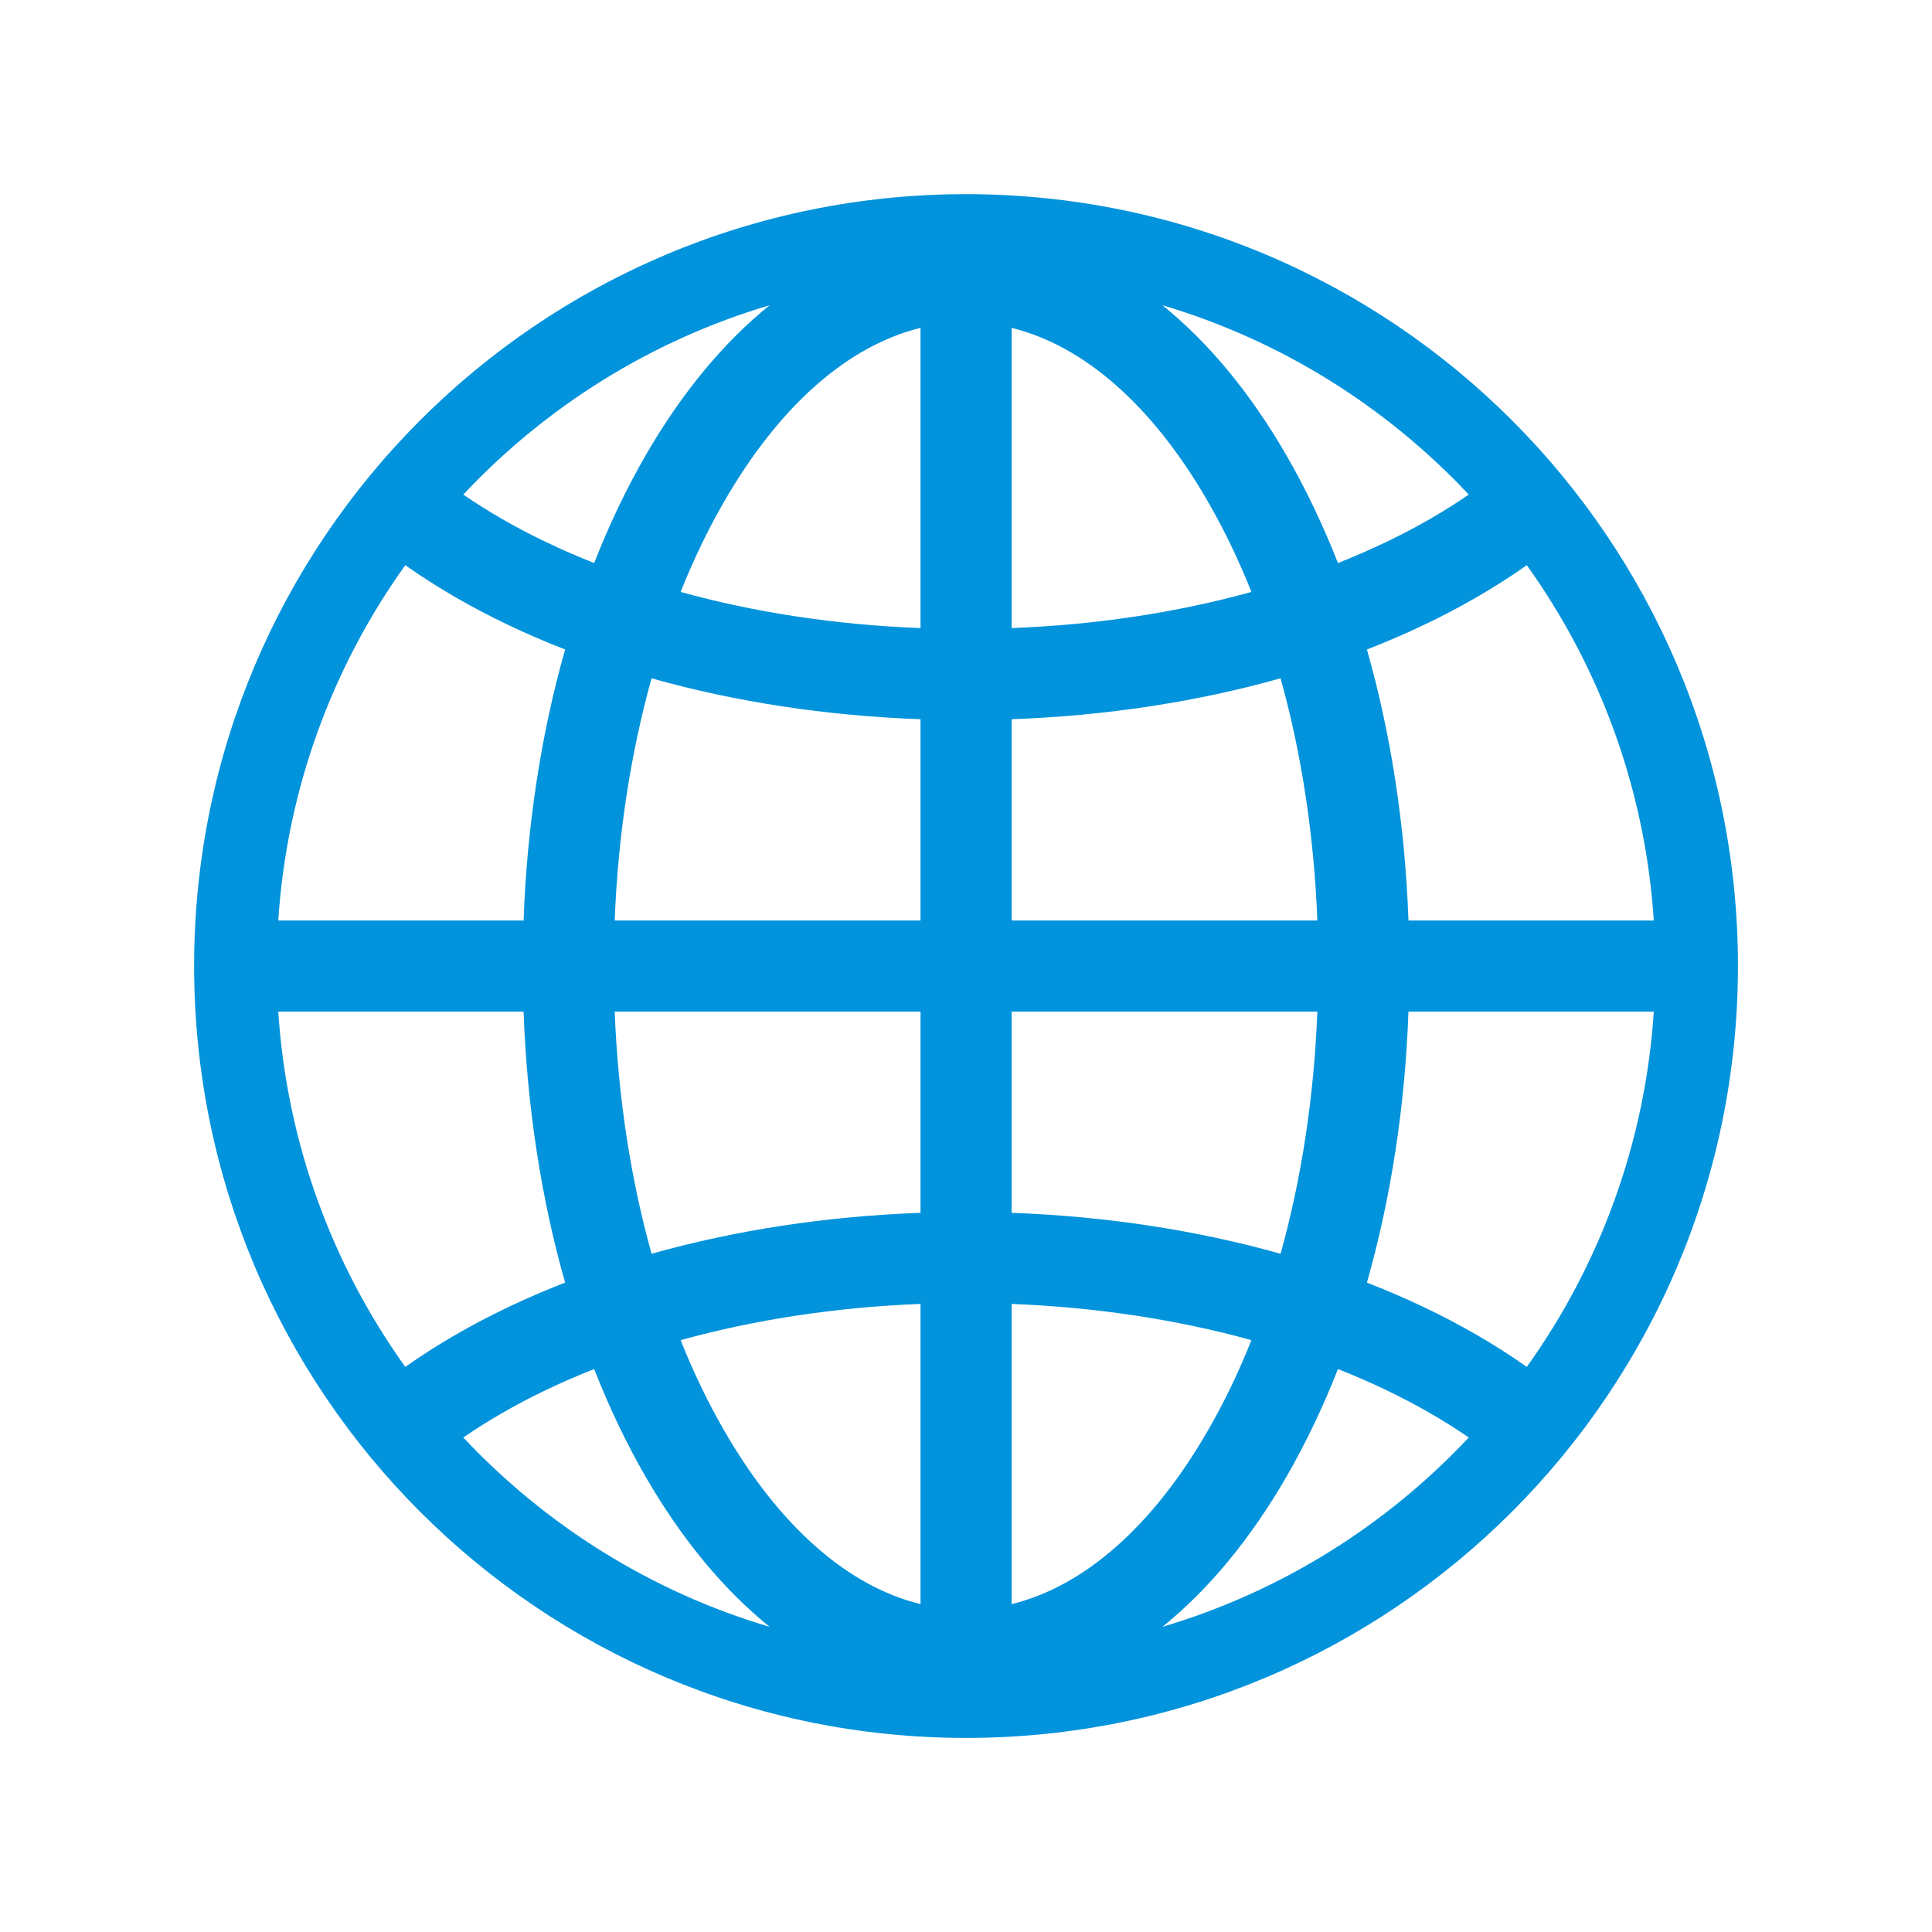 <?xml version="1.0"?>
<svg xmlns="http://www.w3.org/2000/svg" xmlns:xlink="http://www.w3.org/1999/xlink" width="132" zoomAndPan="magnify" viewBox="0 0 98.88 99" height="132" preserveAspectRatio="xMidYMid meet" version="1.2"><defs><clipPath id="18ef27c756"><path d="M 9.887 9.949 L 88.996 9.949 L 88.996 89.055 L 9.887 89.055 Z M 9.887 9.949 "/></clipPath></defs><g id="4bae915cad"><g clip-rule="nonzero" clip-path="url(#18ef27c756)"><path style=" stroke:none;fill-rule:nonzero;fill:#0193dc;fill-opacity:1;" d="M 69.984 65.723 C 71.211 61.41 71.938 56.711 72.113 51.836 L 84.684 51.836 C 84.242 58.602 81.895 64.848 78.176 70.043 C 77.363 69.469 76.5 68.914 75.582 68.387 C 73.848 67.387 71.973 66.496 69.984 65.723 Z M 59.504 83.363 C 61.863 81.461 64.016 78.867 65.875 75.645 C 66.859 73.938 67.734 72.098 68.5 70.152 C 70.184 70.82 71.777 71.578 73.25 72.43 C 73.938 72.828 74.59 73.238 75.203 73.66 C 70.977 78.164 65.586 81.562 59.504 83.363 Z M 51.777 82.199 L 51.777 66.816 C 56.098 66.984 60.254 67.617 64.066 68.672 C 63.41 70.316 62.664 71.871 61.832 73.309 C 59.004 78.215 55.496 81.289 51.777 82.199 Z M 51.777 51.836 L 67.445 51.836 C 67.273 56.203 66.633 60.402 65.559 64.246 C 61.273 63.039 56.609 62.324 51.777 62.148 Z M 51.777 36.855 C 56.609 36.68 61.273 35.965 65.559 34.758 C 66.633 38.602 67.273 42.797 67.445 47.168 L 51.777 47.168 Z M 51.777 16.801 C 55.496 17.715 59.004 20.789 61.832 25.695 C 62.664 27.133 63.41 28.688 64.066 30.332 C 60.254 31.387 56.098 32.02 51.777 32.184 Z M 75.203 25.344 C 74.59 25.766 73.938 26.176 73.25 26.574 C 71.777 27.426 70.184 28.184 68.5 28.852 C 67.734 26.906 66.859 25.066 65.875 23.359 C 64.016 20.137 61.863 17.543 59.504 15.641 C 65.582 17.441 70.977 20.84 75.203 25.344 Z M 78.176 28.961 C 81.895 34.156 84.242 40.402 84.684 47.168 L 72.113 47.168 C 71.938 42.293 71.211 37.594 69.984 33.281 C 71.973 32.508 73.848 31.617 75.582 30.617 C 76.5 30.086 77.363 29.535 78.176 28.961 Z M 47.109 32.184 C 42.785 32.02 38.629 31.387 34.816 30.332 C 35.473 28.688 36.219 27.133 37.051 25.695 C 39.879 20.789 43.387 17.715 47.109 16.801 Z M 47.109 47.168 L 31.438 47.168 C 31.609 42.797 32.254 38.602 33.328 34.758 C 37.609 35.965 42.273 36.68 47.109 36.855 Z M 47.109 62.148 C 42.273 62.324 37.609 63.039 33.328 64.246 C 32.254 60.402 31.609 56.203 31.438 51.836 L 47.109 51.836 Z M 47.109 82.199 C 43.387 81.289 39.879 78.215 37.051 73.309 C 36.219 71.871 35.473 70.316 34.816 68.672 C 38.629 67.617 42.785 66.984 47.109 66.816 Z M 23.68 73.66 C 24.297 73.238 24.945 72.828 25.633 72.43 C 27.105 71.578 28.699 70.82 30.387 70.152 C 31.148 72.098 32.023 73.938 33.008 75.645 C 34.867 78.867 37.02 81.461 39.379 83.363 C 33.301 81.562 27.906 78.164 23.68 73.66 Z M 20.707 70.043 C 16.988 64.848 14.641 58.602 14.199 51.836 L 26.77 51.836 C 26.945 56.711 27.672 61.41 28.898 65.723 C 26.91 66.496 25.035 67.387 23.301 68.387 C 22.387 68.914 21.52 69.469 20.707 70.043 Z M 20.707 28.961 C 21.52 29.535 22.387 30.086 23.301 30.617 C 25.035 31.617 26.91 32.508 28.898 33.281 C 27.672 37.594 26.945 42.293 26.77 47.168 L 14.199 47.168 C 14.641 40.402 16.988 34.156 20.707 28.961 Z M 39.379 15.641 C 37.02 17.543 34.867 20.137 33.008 23.359 C 32.023 25.066 31.148 26.906 30.387 28.852 C 28.699 28.184 27.105 27.426 25.633 26.574 C 24.945 26.176 24.297 25.766 23.68 25.344 C 27.906 20.84 33.301 17.441 39.379 15.641 Z M 88.996 49.5 C 88.996 27.656 71.285 9.949 49.441 9.949 C 27.598 9.949 9.887 27.656 9.887 49.5 C 9.887 71.348 27.598 89.055 49.441 89.055 C 71.285 89.055 88.996 71.348 88.996 49.5 "/></g></g></svg>
